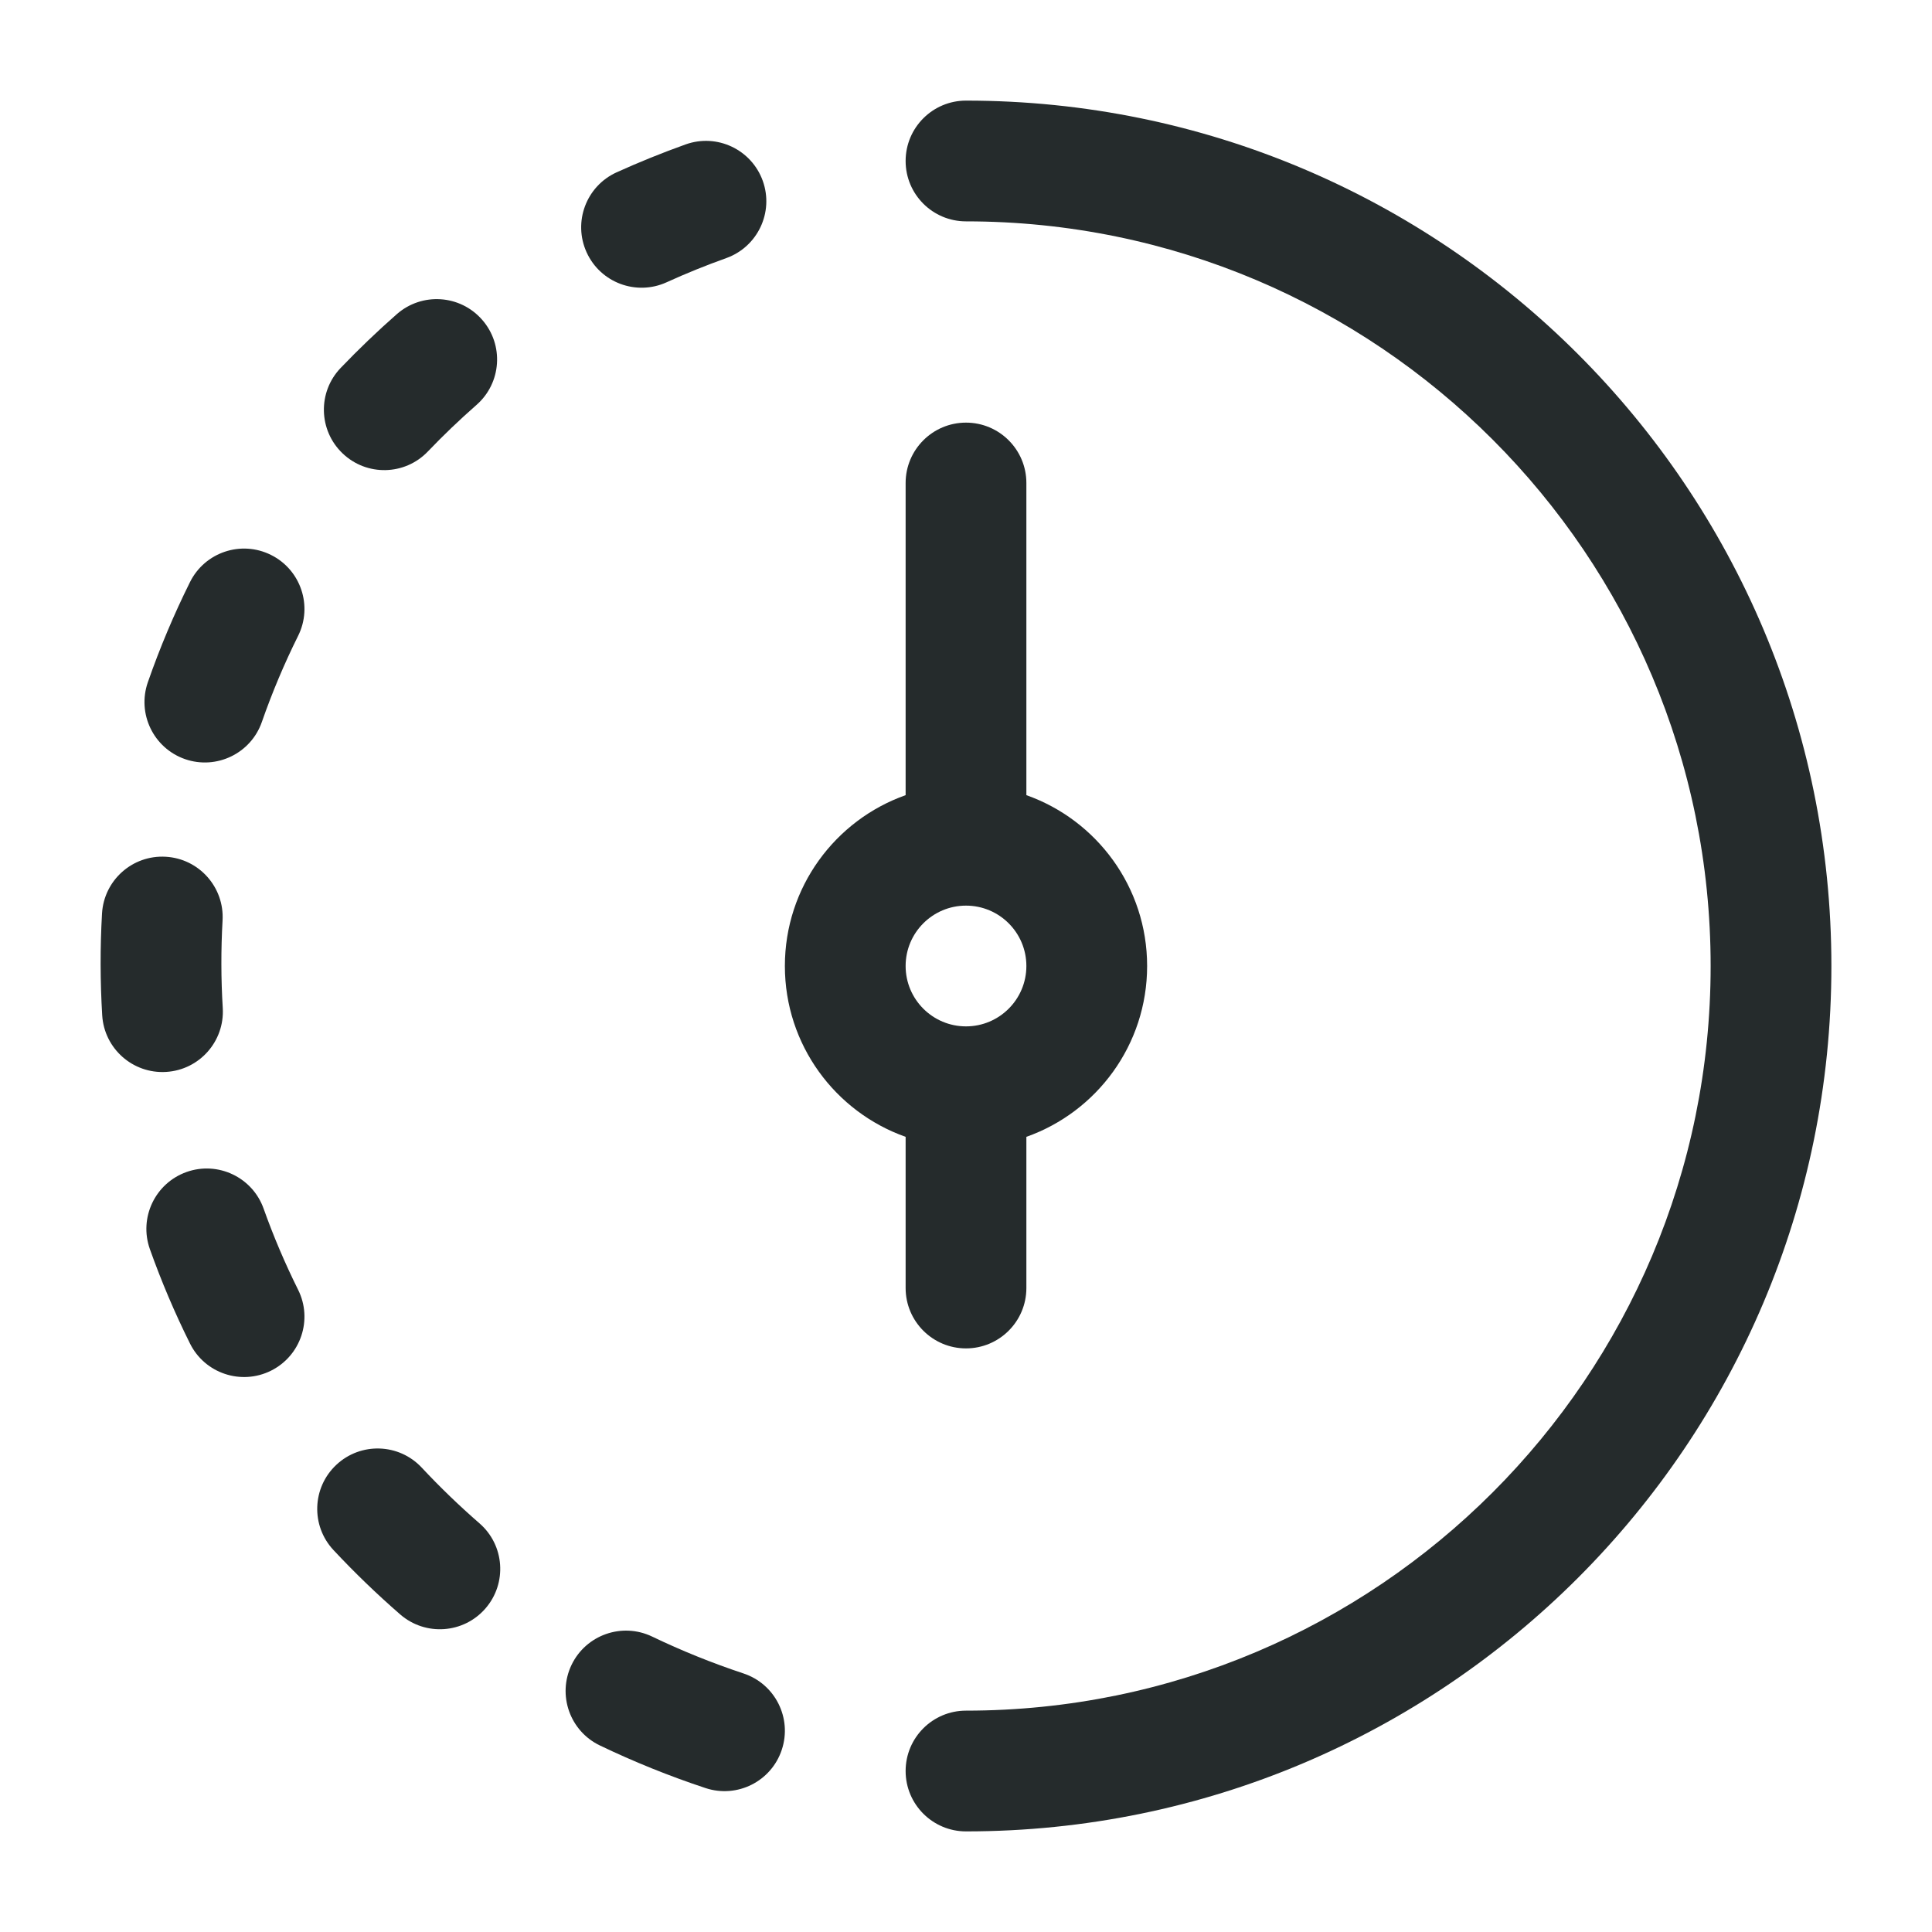 <svg width="40" height="40" viewBox="0 0 40 40" fill="none" xmlns="http://www.w3.org/2000/svg">
<path fill-rule="evenodd" clip-rule="evenodd" d="M15.793 3.746C16.025 4.396 15.686 5.111 15.036 5.344C14.616 5.494 14.203 5.661 13.8 5.845C13.171 6.13 12.43 5.852 12.145 5.224C11.859 4.595 12.137 3.854 12.766 3.568C13.232 3.357 13.709 3.164 14.195 2.99C14.845 2.757 15.56 3.096 15.793 3.746ZM9.981 6.619C10.437 7.138 10.385 7.927 9.866 8.383C9.516 8.69 9.18 9.011 8.859 9.347C8.382 9.846 7.591 9.864 7.092 9.386C6.593 8.909 6.575 8.118 7.052 7.619C7.424 7.231 7.812 6.858 8.217 6.503C8.737 6.048 9.526 6.1 9.981 6.619ZM5.61 11.489C6.228 11.796 6.48 12.547 6.172 13.165C5.886 13.74 5.635 14.335 5.422 14.946C5.196 15.598 4.483 15.943 3.831 15.717C3.179 15.49 2.834 14.777 3.061 14.125C3.309 13.413 3.601 12.72 3.934 12.051C4.241 11.433 4.992 11.181 5.61 11.489ZM3.431 17.738C4.12 17.777 4.647 18.368 4.608 19.057C4.574 19.657 4.575 20.269 4.612 20.87C4.653 21.559 4.129 22.151 3.44 22.193C2.75 22.235 2.158 21.71 2.116 21.021C2.074 20.323 2.072 19.613 2.112 18.915C2.151 18.225 2.742 17.698 3.431 17.738ZM3.862 24.265C4.512 24.034 5.227 24.374 5.458 25.024C5.663 25.6 5.902 26.16 6.172 26.703C6.48 27.321 6.228 28.071 5.61 28.379C4.992 28.686 4.241 28.435 3.934 27.817C3.619 27.185 3.342 26.533 3.103 25.862C2.872 25.212 3.211 24.497 3.862 24.265ZM6.965 30.326C7.469 29.855 8.26 29.881 8.732 30.386C9.109 30.79 9.508 31.174 9.926 31.538C10.448 31.99 10.503 32.78 10.051 33.301C9.598 33.823 8.809 33.878 8.287 33.426C7.803 33.005 7.341 32.56 6.904 32.092C6.433 31.588 6.46 30.797 6.965 30.326ZM11.833 34.47C12.132 33.848 12.878 33.585 13.501 33.883C14.111 34.176 14.742 34.431 15.393 34.647C16.048 34.864 16.404 35.571 16.186 36.227C15.969 36.882 15.262 37.237 14.607 37.02C13.855 36.771 13.125 36.476 12.42 36.138C11.798 35.84 11.535 35.093 11.833 34.47Z" fill="#252B2C"/>
<path fill-rule="evenodd" clip-rule="evenodd" d="M18.75 3.333C18.75 2.643 19.31 2.083 20 2.083C29.895 2.083 37.917 10.105 37.917 20C37.917 29.895 29.895 37.917 20 37.917C19.31 37.917 18.75 37.357 18.75 36.667C18.75 35.976 19.31 35.417 20 35.417C28.514 35.417 35.417 28.514 35.417 20C35.417 11.486 28.514 4.583 20 4.583C19.31 4.583 18.75 4.024 18.75 3.333Z" fill="#252B2C"/>
<path fill-rule="evenodd" clip-rule="evenodd" d="M20 8.75C20.69 8.75 21.25 9.31 21.25 10V16.463C22.706 16.978 23.75 18.367 23.75 20C23.75 21.633 22.706 23.022 21.25 23.537V26.667C21.25 27.357 20.69 27.917 20 27.917C19.31 27.917 18.75 27.357 18.75 26.667V23.537C17.294 23.022 16.25 21.633 16.25 20C16.25 18.367 17.294 16.978 18.75 16.463V10C18.75 9.31 19.31 8.75 20 8.75ZM20 18.75C19.31 18.75 18.75 19.31 18.75 20C18.75 20.69 19.31 21.25 20 21.25C20.69 21.25 21.25 20.69 21.25 20C21.25 19.31 20.69 18.75 20 18.75Z" fill="#252B2C"/>
</svg>

